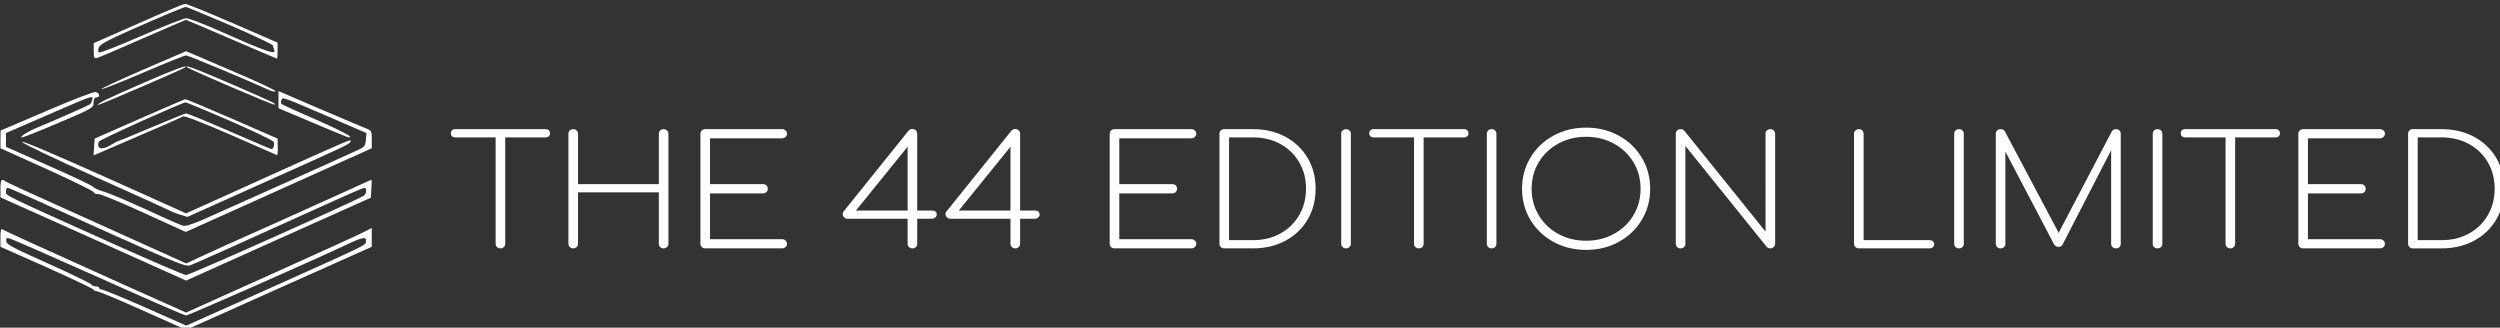 <?xml version="1.0" encoding="UTF-8" standalone="no"?>
<!-- Created with Inkscape (http://www.inkscape.org/) -->

<svg
   width="202.601mm"
   height="26.555mm"
   viewBox="0 0 202.601 26.555"
   version="1.1"
   id="svg1"
   xml:space="preserve"
   xmlns:inkscape="http://www.inkscape.org/namespaces/inkscape"
   xmlns:sodipodi="http://sodipodi.sourceforge.net/DTD/sodipodi-0.dtd"
   xmlns="http://www.w3.org/2000/svg"
   xmlns:svg="http://www.w3.org/2000/svg"><rect x="0" y="0" width="202.601" height="26.555" fill="#333333" stroke="none"/><sodipodi:namedview
     id="namedview1"
     pagecolor="#505050"
     bordercolor="#eeeeee"
     borderopacity="1"
     inkscape:showpageshadow="0"
     inkscape:pageopacity="0"
     inkscape:pagecheckerboard="0"
     inkscape:deskcolor="#505050"
     inkscape:document-units="mm"
     inkscape:export-bgcolor="#ffffff00" /><defs
     id="defs1" /><g
     inkscape:label="Layer 1"
     inkscape:groupmode="layer"
     id="layer1"
     transform="translate(-1.533,-116.596)"><g
       id="g1"
       transform="matrix(0.243,0,0,0.247,-26.095,-0.379)"><g
         transform="matrix(1.334,0,0,1.252,606.456,535.514)"
         id="id-b77962ae-b53f-4906-a0d1-b28cdd51e372D6z1nYkh22"
         style="fill:#ffffff;fill-opacity:1"
         inkscape:export-filename="main.svg"
         inkscape:export-xdpi="70.007553"
         inkscape:export-ydpi="70.007553">
<path
   style="opacity:1;fill:#ffffff;fill-opacity:1;fill-rule:nonzero;stroke:none;stroke-width:1;stroke-linecap:butt;stroke-linejoin:miter;stroke-miterlimit:4;stroke-dasharray:none;stroke-dashoffset:0"
   vector-effect="non-scaling-stroke"
   transform="translate(-257.28,15.62)"
   d="m 24.32,-31.24 q 0.48,0 0.78,0.3 0.3,0.3 0.3,0.78 v 0 q 0,0.48 -0.3,0.78 -0.3,0.3 -0.78,0.3 v 0 H 14.2 V -1.2 q 0,0.52 -0.34,0.86 Q 13.52,0 13,0 V 0 Q 12.48,0 12.14,-0.34 11.8,-0.68 11.8,-1.2 v 0 -27.88 H 1.68 q -0.48,0 -0.78,-0.3 -0.3,-0.3 -0.3,-0.78 v 0 q 0,-0.48 0.3,-0.78 0.3,-0.3 0.78,-0.3 v 0 z m 28.28,1.2 q 0,-0.52 0.34,-0.86 0.34,-0.34 0.86,-0.34 v 0 q 0.48,0 0.84,0.34 0.36,0.34 0.36,0.86 v 0 28.84 q 0,0.52 -0.36,0.86 Q 54.28,0 53.8,0 V 0 Q 53.28,0 52.94,-0.34 52.6,-0.68 52.6,-1.2 v 0 -13.48 H 32.4 V -1.2 q 0,0.52 -0.34,0.86 Q 31.72,0 31.2,0 V 0 Q 30.68,0 30.34,-0.34 30,-0.68 30,-1.2 v 0 -28.84 q 0,-0.52 0.34,-0.86 0.34,-0.34 0.86,-0.34 v 0 q 0.52,0 0.86,0.34 0.34,0.34 0.34,0.86 v 0 13.2 H 52.6 Z M 83.44,-2.4 q 0.48,0 0.84,0.36 0.36,0.36 0.36,0.84 v 0 q 0,0.52 -0.36,0.86 Q 83.92,0 83.44,0 V 0 H 64.2 Q 63.68,0 63.34,-0.34 63,-0.68 63,-1.2 v 0 -28.84 q 0,-0.52 0.34,-0.86 0.34,-0.34 0.86,-0.34 v 0 h 19.24 q 0.48,0 0.84,0.34 0.36,0.34 0.36,0.86 v 0 q 0,0.48 -0.36,0.84 -0.36,0.36 -0.84,0.36 v 0 H 65.4 v 12 h 13.24 q 0.52,0 0.86,0.34 0.34,0.34 0.34,0.86 v 0 q 0,0.52 -0.34,0.88 -0.34,0.36 -0.86,0.36 v 0 H 65.4 v 12 z m 37.44,-7.52 q 1.2,0 1.2,1.12 v 0 q 0,0.36 -0.36,0.7 -0.36,0.34 -0.84,0.34 v 0 h -3.68 v 6.56 q 0,0.52 -0.34,0.86 Q 116.52,0 116,0 v 0 q -0.52,0 -0.86,-0.34 -0.34,-0.34 -0.34,-0.86 v 0 -6.56 h -15 q -0.52,0 -0.88,-0.38 Q 98.56,-8.52 98.56,-9 v 0 q 0,-0.4 0.24,-0.68 v 0 L 115,-30.8 q 0.2,-0.24 0.42,-0.36 0.22,-0.12 0.58,-0.12 v 0 q 0.52,0 0.86,0.36 0.34,0.36 0.34,0.88 v 0 20.12 z m -19,0 h 12.92 v -16.72 z m 44.72,0 q 1.2,0 1.2,1.12 v 0 q 0,0.36 -0.36,0.7 -0.36,0.34 -0.84,0.34 v 0 h -3.68 v 6.56 q 0,0.52 -0.34,0.86 Q 142.24,0 141.72,0 v 0 q -0.52,0 -0.86,-0.34 -0.34,-0.34 -0.34,-0.86 v 0 -6.56 h -15 q -0.52,0 -0.88,-0.38 -0.36,-0.38 -0.36,-0.86 v 0 q 0,-0.4 0.24,-0.68 v 0 l 16.2,-21.12 q 0.2,-0.24 0.42,-0.36 0.22,-0.12 0.58,-0.12 v 0 q 0.52,0 0.86,0.36 0.34,0.36 0.34,0.88 v 0 20.12 z m -19,0 h 12.92 v -16.72 z m 58.16,7.52 q 0.48,0 0.84,0.36 0.36,0.36 0.36,0.84 v 0 q 0,0.52 -0.36,0.86 Q 186.24,0 185.76,0 v 0 h -19.24 q -0.52,0 -0.86,-0.34 -0.34,-0.34 -0.34,-0.86 v 0 -28.84 q 0,-0.52 0.34,-0.86 0.34,-0.34 0.86,-0.34 v 0 h 19.24 q 0.48,0 0.84,0.34 0.36,0.34 0.36,0.86 v 0 q 0,0.48 -0.36,0.84 -0.36,0.36 -0.84,0.36 v 0 h -18.04 v 12 h 13.24 q 0.52,0 0.86,0.34 0.34,0.34 0.34,0.86 v 0 q 0,0.52 -0.34,0.88 -0.34,0.36 -0.86,0.36 v 0 h -13.24 v 12 z m 15.4,-28.84 q 4.52,0 8.08,2 3.56,2 5.56,5.54 2,3.54 2,8.06 v 0 q 0,4.52 -2,8.08 -2,3.56 -5.56,5.56 -3.56,2 -8.08,2 v 0 h -7.2 q -0.52,0 -0.86,-0.34 -0.34,-0.34 -0.34,-0.86 v 0 -28.84 q 0,-0.56 0.34,-0.88 0.34,-0.32 0.86,-0.32 v 0 z m 0,29.08 q 3.84,0 6.84,-1.74 3,-1.74 4.7,-4.82 1.7,-3.08 1.7,-6.92 v 0 q 0,-3.84 -1.7,-6.9 -1.7,-3.06 -4.7,-4.8 -3,-1.74 -6.84,-1.74 v 0 h -6 v 26.92 z m 22.04,-27.88 q 0,-0.52 0.34,-0.86 0.34,-0.34 0.86,-0.34 v 0 q 0.52,0 0.86,0.34 0.34,0.34 0.34,0.86 v 0 28.84 q 0,0.52 -0.34,0.86 Q 224.92,0 224.4,0 v 0 q -0.52,0 -0.86,-0.34 -0.34,-0.34 -0.34,-0.86 v 0 z m 30.72,-1.2 q 0.48,0 0.78,0.3 0.3,0.3 0.3,0.78 v 0 q 0,0.48 -0.3,0.78 -0.3,0.3 -0.78,0.3 v 0 H 243.8 V -1.2 q 0,0.52 -0.34,0.86 Q 243.12,0 242.6,0 v 0 q -0.52,0 -0.86,-0.34 -0.34,-0.34 -0.34,-0.86 v 0 -27.88 h -10.12 q -0.48,0 -0.78,-0.3 -0.3,-0.3 -0.3,-0.78 v 0 q 0,-0.48 0.3,-0.78 0.3,-0.3 0.78,-0.3 v 0 z m 5.68,1.2 q 0,-0.52 0.34,-0.86 0.34,-0.34 0.86,-0.34 v 0 q 0.52,0 0.86,0.34 0.34,0.34 0.34,0.86 v 0 28.84 q 0,0.52 -0.34,0.86 Q 261.32,0 260.8,0 v 0 q -0.52,0 -0.86,-0.34 -0.34,-0.34 -0.34,-0.86 v 0 z m 24.84,-1.6 q 4.48,0 8.14,2.1 3.66,2.1 5.76,5.76 2.1,3.66 2.1,8.14 v 0 q 0,4.52 -2.1,8.18 -2.1,3.66 -5.76,5.76 -3.66,2.1 -8.14,2.1 v 0 q -4.52,0 -8.18,-2.1 -3.66,-2.1 -5.76,-5.76 -2.1,-3.66 -2.1,-8.18 v 0 q 0,-4.48 2.1,-8.14 2.1,-3.66 5.76,-5.76 3.66,-2.1 8.18,-2.1 z m 0,2.4 q -3.84,0 -6.96,1.78 -3.12,1.78 -4.9,4.9 -1.78,3.12 -1.78,6.92 v 0 q 0,3.84 1.78,6.96 1.78,3.12 4.9,4.9 3.12,1.78 6.96,1.78 v 0 q 3.8,0 6.92,-1.78 3.12,-1.78 4.9,-4.9 1.78,-3.12 1.78,-6.96 v 0 q 0,-3.8 -1.78,-6.92 -1.78,-3.12 -4.9,-4.9 -3.12,-1.78 -6.92,-1.78 z m 44.84,-0.8 q 0,-0.52 0.34,-0.86 0.34,-0.34 0.86,-0.34 v 0 q 0.48,0 0.84,0.34 0.36,0.34 0.36,0.86 v 0 28.84 q 0,0.52 -0.36,0.86 Q 330.96,0 330.48,0 v 0 q -0.56,0 -0.88,-0.36 v 0 L 309.24,-26.84 V -1.2 q 0,0.52 -0.34,0.86 Q 308.56,0 308.04,0 v 0 q -0.52,0 -0.86,-0.34 -0.34,-0.34 -0.34,-0.86 v 0 -28.84 q 0,-0.52 0.34,-0.86 0.34,-0.34 0.86,-0.34 v 0 q 0.56,0 0.92,0.4 v 0 l 20.32,26.44 z m 40.96,27.88 q 0.52,0 0.86,0.3 0.34,0.3 0.34,0.78 v 0 q 0,0.48 -0.34,0.78 Q 370.76,0 370.24,0 V 0 H 352.6 q -0.48,0 -0.84,-0.34 -0.36,-0.34 -0.36,-0.86 v 0 -28.84 q 0,-0.52 0.36,-0.86 0.36,-0.34 0.84,-0.34 v 0 q 0.52,0 0.86,0.34 0.34,0.34 0.34,0.86 v 0 27.88 z m 6.2,-27.88 q 0,-0.52 0.34,-0.86 0.34,-0.34 0.86,-0.34 v 0 q 0.52,0 0.86,0.34 0.34,0.34 0.34,0.86 v 0 28.84 q 0,0.52 -0.34,0.86 Q 378.16,0 377.64,0 v 0 q -0.52,0 -0.86,-0.34 -0.34,-0.34 -0.34,-0.86 v 0 z m 40.48,-1.2 q 0.52,0 0.84,0.34 0.32,0.34 0.32,0.86 v 0 28.84 q 0,0.52 -0.32,0.86 Q 417.44,0 416.92,0 v 0 q -0.52,0 -0.88,-0.34 -0.36,-0.34 -0.36,-0.86 v 0 -24.52 l -12.16,24.76 q -0.28,0.56 -1.04,0.56 v 0 q -0.72,0 -1.12,-0.76 v 0 l -12.12,-24.2 V -1.2 q 0,0.52 -0.34,0.86 Q 388.56,0 388.04,0 v 0 q -0.52,0 -0.86,-0.34 -0.34,-0.34 -0.34,-0.86 v 0 -28.84 q 0,-0.52 0.34,-0.86 0.34,-0.34 0.86,-0.34 v 0 q 0.8,0 1.08,0.6 v 0 l 13.44,26.56 13.28,-26.56 q 0.36,-0.6 1.08,-0.6 z m 9.16,1.2 q 0,-0.52 0.34,-0.86 0.34,-0.34 0.86,-0.34 v 0 q 0.52,0 0.86,0.34 0.34,0.34 0.34,0.86 v 0 28.84 q 0,0.52 -0.34,0.86 Q 427.8,0 427.28,0 v 0 q -0.52,0 -0.86,-0.34 -0.34,-0.34 -0.34,-0.86 v 0 z m 30.72,-1.2 q 0.48,0 0.78,0.3 0.3,0.3 0.3,0.78 v 0 q 0,0.48 -0.3,0.78 -0.3,0.3 -0.78,0.3 v 0 H 446.68 V -1.2 q 0,0.52 -0.34,0.86 Q 446,0 445.48,0 v 0 q -0.52,0 -0.86,-0.34 -0.34,-0.34 -0.34,-0.86 v 0 -27.88 h -10.12 q -0.48,0 -0.78,-0.3 -0.3,-0.3 -0.3,-0.78 v 0 q 0,-0.48 0.3,-0.78 0.3,-0.3 0.78,-0.3 v 0 z m 26.12,28.84 q 0.48,0 0.84,0.36 0.36,0.36 0.36,0.84 v 0 q 0,0.52 -0.36,0.86 Q 483.4,0 482.92,0 v 0 h -19.24 q -0.52,0 -0.86,-0.34 -0.34,-0.34 -0.34,-0.86 v 0 -28.84 q 0,-0.52 0.34,-0.86 0.34,-0.34 0.86,-0.34 v 0 h 19.24 q 0.48,0 0.84,0.34 0.36,0.34 0.36,0.86 v 0 q 0,0.48 -0.36,0.84 -0.36,0.36 -0.84,0.36 v 0 h -18.04 v 12 h 13.24 q 0.52,0 0.86,0.34 0.34,0.34 0.34,0.86 v 0 q 0,0.52 -0.34,0.88 -0.34,0.36 -0.86,0.36 v 0 h -13.24 v 12 z m 15.4,-28.84 q 4.52,0 8.08,2 3.56,2 5.56,5.54 2,3.54 2,8.06 v 0 q 0,4.52 -2,8.08 -2,3.56 -5.56,5.56 -3.56,2 -8.08,2 v 0 h -7.2 q -0.52,0 -0.86,-0.34 -0.34,-0.34 -0.34,-0.86 v 0 -28.84 q 0,-0.56 0.34,-0.88 0.34,-0.32 0.86,-0.32 v 0 z m 0,29.08 q 3.84,0 6.84,-1.74 3,-1.74 4.7,-4.82 1.7,-3.08 1.7,-6.92 v 0 q 0,-3.84 -1.7,-6.9 -1.7,-3.06 -4.7,-4.8 -3,-1.74 -6.84,-1.74 v 0 h -6 v 26.92 z"
   stroke-linecap="round"
   id="path7" />
</g><g
         transform="matrix(0.061,0,0,-0.053,101.648,585.566)"
         fill="#000000"
         stroke="none"
         id="g9"
         style="fill:#ffffff;fill-opacity:1"><path
           d="M 953,1967 710,1846 v -49 c 0,-44 2,-48 20,-42 11,3 124,58 250,121 127,63 233,114 234,114 2,0 114,-54 249,-120 135,-66 247,-120 249,-120 2,0 3,22 3,50 v 49 l -246,121 c -135,66 -252,120 -260,119 -8,0 -123,-55 -256,-122 z m 504,-11 c 128,-63 233,-119 233,-125 0,-5 3,-16 6,-25 14,-36 -33,-18 -308,120 -82,41 -159,74 -172,74 -14,0 -125,-50 -247,-110 -124,-61 -226,-107 -231,-102 -5,5 -5,19 1,33 7,18 49,44 163,101 183,92 300,147 312,148 5,0 114,-52 243,-114 z"
           id="path1"
           style="fill:#ffffff;fill-opacity:1" /><path
           d="m 975,1679 c -132,-65 -233,-118 -223,-118 9,-1 113,46 232,104 119,58 223,105 231,105 11,0 335,-153 457,-216 15,-8 29,-10 32,-6 3,5 -106,63 -242,128 l -247,120 z"
           id="path2"
           style="fill:#ffffff;fill-opacity:1" /><path
           d="m 990,1604 c -201,-99 -264,-133 -257,-141 4,-3 464,221 476,232 21,21 -54,-10 -219,-91 z"
           id="path3"
           style="fill:#ffffff;fill-opacity:1" /><path
           d="m 1221,1696 c 13,-13 472,-236 477,-231 8,7 18,2 -228,124 -190,93 -270,128 -249,107 z"
           id="path4"
           style="fill:#ffffff;fill-opacity:1" /><path
           d="m 452,1426 -251,-121 -1,-55 v -55 l 255,-130 c 140,-72 255,-136 255,-142 0,-7 10,-12 23,-11 12,1 125,-51 251,-117 l 229,-118 381,194 c 209,107 438,223 508,259 l 128,65 v 55 c 0,54 -1,55 -38,71 -20,9 -135,64 -254,122 l -218,106 v -53 -53 l 186,-89 c 220,-105 204,-98 204,-85 0,6 -82,52 -182,102 -101,49 -187,94 -191,98 -4,4 -5,15 -1,24 7,20 0,23 257,-102 l 208,-102 -3,-41 c -2,-34 -8,-44 -33,-58 -43,-24 -753,-385 -858,-437 -62,-30 -96,-42 -110,-37 -12,4 -62,28 -112,54 -177,93 -291,148 -330,160 -22,7 -43,19 -48,26 -4,7 -113,66 -242,130 l -235,118 v 43 42 l 240,118 c 222,110 239,117 233,93 -3,-14 -8,-28 -12,-32 -6,-6 -213,-110 -286,-143 -52,-24 -98,-56 -90,-63 3,-3 93,37 200,89 192,93 194,94 194,127 1,21 6,32 16,32 22,0 18,27 -4,33 -11,3 -119,-44 -269,-117 z"
           id="path5"
           style="fill:#ffffff;fill-opacity:1" /><path
           d="m 960,1377 -245,-122 -3,-52 -3,-52 238,116 c 131,63 243,119 250,125 8,6 92,-31 260,-113 136,-68 251,-125 254,-126 4,-2 6,20 5,49 l -1,53 -249,123 c -137,67 -252,122 -255,121 -3,0 -116,-55 -251,-122 z m 494,-12 c 128,-63 236,-122 240,-130 6,-16 -2,-45 -12,-45 -3,0 -83,38 -176,84 -210,103 -281,136 -291,136 -8,0 -40,-15 -243,-111 -67,-33 -125,-59 -128,-59 -2,0 -17,-9 -32,-19 -41,-29 -69,-35 -76,-15 -3,8 -2,23 3,31 7,13 451,240 473,242 4,1 113,-51 242,-114 z"
           id="path6"
           style="fill:#ffffff;fill-opacity:1" /><path
           d="m 318,1234 c 6,-11 180,-105 404,-218 216,-109 398,-203 404,-207 6,-5 30,-15 53,-24 l 43,-15 401,204 c 476,241 485,246 491,262 7,19 6,19 -469,-224 L 1215,792 761,1023 c -287,145 -449,223 -443,211 z"
           id="path7-6"
           style="fill:#ffffff;fill-opacity:1" /><path
           d="m 200,946 v -55 l 507,-257 508,-258 505,257 505,256 3,55 c 2,31 2,56 0,56 -2,0 -77,-39 -168,-86 C 1969,867 1780,771 1640,700 1500,630 1347,552 1301,527 l -85,-45 -210,107 C 890,649 669,761 515,840 361,918 231,986 226,991 c -20,18 -26,8 -26,-45 z m 191,-70 c 758,-387 817,-416 844,-406 25,9 233,115 732,371 116,60 216,109 222,109 15,0 14,-35 -2,-48 -30,-25 -953,-492 -972,-492 -10,0 -178,82 -374,181 -643,327 -611,310 -611,336 0,13 4,23 9,23 5,0 73,-33 152,-74 z"
           id="path8"
           style="fill:#ffffff;fill-opacity:1" /><path
           d="M 200,644 V 585 L 455,457 c 140,-71 255,-133 255,-138 0,-5 8,-9 18,-9 9,-1 123,-54 252,-120 l 235,-119 507,257 508,257 v 58 59 l -33,-20 C 2180,671 1951,553 1690,420 L 1215,178 895,340 C 404,590 226,682 213,692 c -10,8 -13,-3 -13,-48 z M 732,398 c 257,-131 474,-238 483,-238 13,0 696,341 882,441 84,45 106,49 101,17 -4,-25 32,-6 -552,-303 L 1216,97 993,209 c -123,61 -230,111 -238,111 -8,0 -15,5 -15,10 0,6 -9,10 -19,10 -11,0 -21,5 -23,11 -2,6 -107,64 -233,128 -192,97 -231,120 -233,139 -3,18 1,23 15,20 10,-2 228,-110 485,-240 z"
           id="path9"
           style="fill:#ffffff;fill-opacity:1" /></g></g></g></svg>

